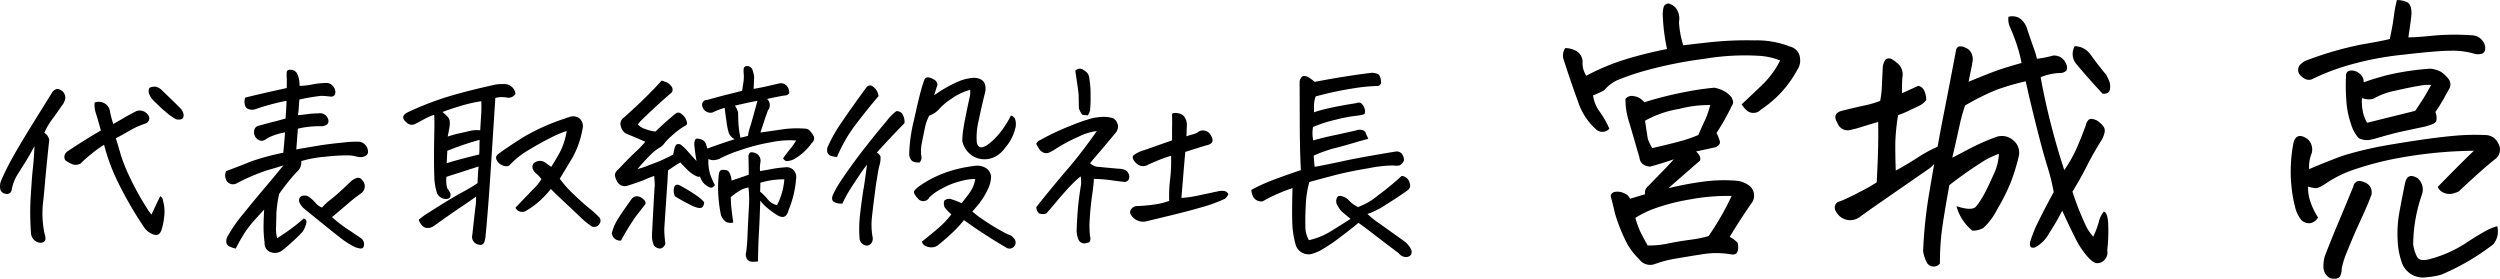 <svg xmlns="http://www.w3.org/2000/svg" width="292.734" height="32.635" viewBox="0 0 292.734 32.635">
  <g id="OBJECTS" transform="translate(-2.814 -1.17)">
    <path id="パス_20621" data-name="パス 20621" d="M4.159,28.21a.523.523,0,0,1-.688.4.694.694,0,0,1-.64-.64,1.718,1.718,0,0,1,.143-.953c.32-.749.708-1.546,1.178-2.4s1.1-1.934,1.893-3.227S7.768,18.6,8.83,16.9a1.079,1.079,0,0,1,.395-.449.556.556,0,0,1,.606-.027,1.01,1.01,0,0,1,.62,1.069,1.809,1.809,0,0,1-.4.81c-.443.654-.831,1.2-1.164,1.641a7.646,7.646,0,0,0-.878,1.525,1.308,1.308,0,0,1,.572.831q-.266,2.482-.449,4.453c-.082.94-.157,1.8-.238,2.574A11.5,11.5,0,0,0,8.034,33.3a1.677,1.677,0,0,1,.1.667c-.1.32-.368.436-.81.354A1.219,1.219,0,0,1,6.44,33.16a31.725,31.725,0,0,1-.048-3.908c.034-.558.061-1.069.1-1.546.048-.776.1-1.464.17-2.049.1-.94.157-1.811.191-2.621-.415.763-.749,1.355-1.015,1.777s-.579.919-.94,1.5A4.959,4.959,0,0,0,4.18,28.2Zm16.389,2.86q.409-.909,1.021-2.165a.6.6,0,0,1,.286.306c.034.109.082.347.157.7a4.656,4.656,0,0,1,.034,1.335,7.615,7.615,0,0,1-.306,1.559c-.191.62-.572.783-1.144.5a2.145,2.145,0,0,1-.906-.763,43.625,43.625,0,0,1-3.146-5.454A22.539,22.539,0,0,1,15,22.872a17.115,17.115,0,0,0-2.764,2.213,1.2,1.2,0,0,1-1.164-.027,2.773,2.773,0,0,1-.592-.354.676.676,0,0,1-.082-.654.869.869,0,0,1,.415-.463c.633-.429,1.294-.851,1.968-1.273s1.294-.79,1.845-1.11c-.272-.987-.47-1.661-.592-2.036a3.011,3.011,0,0,1-.143-1.226,1.318,1.318,0,0,1,1.811,1.1,11.121,11.121,0,0,0,.381,1.4c.443-.252.878-.5,1.3-.749s.872-.49,1.348-.729a1.076,1.076,0,0,1,.872-.014,1.177,1.177,0,0,1,.681.681.67.67,0,0,1-.449.763,9.775,9.775,0,0,0-1.92.872c-.674.388-1.185.674-1.539.844.129.395.225.722.3.974s.184.633.334,1.144a20.68,20.68,0,0,0,1,2.444,31.344,31.344,0,0,0,1.92,3.493,7.01,7.01,0,0,0,.64.906Zm2.86-11.194a6.492,6.492,0,0,1-1-.688c-.143-.129-.293-.252-.456-.381-.32-.286-.667-.62-1.049-1a2.124,2.124,0,0,1-.62-.878.851.851,0,0,1,.027-.715,1.269,1.269,0,0,1,.572-.143h.143a1.539,1.539,0,0,1,.783.456L23.333,18l.592.592a1.312,1.312,0,0,1,.334.545.7.7,0,0,1,.027.463.4.4,0,0,1-.368.313,1.123,1.123,0,0,1-.511-.034Z" transform="translate(0 -4.755)"/>
    <path id="パス_20622" data-name="パス 20622" d="M48.371,24.36q-.623.214-1.879.572a23.108,23.108,0,0,0-3.67,1.573.9.9,0,0,1-1.069-.259,1.251,1.251,0,0,1-.1-1.212c1.178-.429,2.077-.776,2.7-1.049a28.182,28.182,0,0,1,3.99-1.1c.082-.776.15-1.573.211-2.383a7.284,7.284,0,0,0-2.049.667,1.591,1.591,0,0,1-.456.272.576.576,0,0,1-.5-.014.976.976,0,0,1-.62-1,.677.677,0,0,1,.592-.715c.858-.238,1.437-.395,1.736-.463s.756-.2,1.355-.368c.061-.844.1-1.532.116-2.07-.157.014-.6.109-1.321.286s-1.471.395-2.254.667a1.242,1.242,0,0,1-.763.048.668.668,0,0,1-.538-.524,1.477,1.477,0,0,1,.034-.858c1.491-.368,3.112-.735,4.861-1.117.014-.49.014-.885,0-1.178a5.932,5.932,0,0,1,0-.7c.034-.177.15-.259.354-.259H49.3a.839.839,0,0,1,.667.449,2.89,2.89,0,0,1,.225.7,4.15,4.15,0,0,1,.061.729,7.666,7.666,0,0,0,1.525-.17,8.465,8.465,0,0,1,1.573-.163.878.878,0,0,1,.7.252,1.154,1.154,0,0,1,.395.8c-.014.429-.252.606-.715.524a8.856,8.856,0,0,0-.974-.068,23.741,23.741,0,0,0-2.526.429c-.034.334-.054.633-.068.906s-.048.579-.1.926c.395-.034.783-.075,1.164-.129a8.806,8.806,0,0,1,1.239-.082.986.986,0,0,1,1.164.81.593.593,0,0,1-.109.443,1.184,1.184,0,0,1-.606.252,10.615,10.615,0,0,0-1.539.061,8.946,8.946,0,0,0-1.321.225c-.1,1.273-.157,2.083-.191,2.431.429-.082.831-.15,1.212-.211.62-.109,1.185-.2,1.689-.286.858-.129,1.757-.231,2.689-.32a11.426,11.426,0,0,1,1.859-.082,1.214,1.214,0,0,1,.953,1.117.538.538,0,0,1-.2.477,1.19,1.19,0,0,1-.477.191,1.594,1.594,0,0,1-.654-.048,3.981,3.981,0,0,0-1.1-.143,22.808,22.808,0,0,0-2.56.157,14.186,14.186,0,0,0-2.826.511,1.446,1.446,0,0,1-.545,1.287A24.522,24.522,0,0,0,47.867,27.7a13.727,13.727,0,0,0-.334,2.369c0,.47-.014.96-.034,1.464a4.228,4.228,0,0,0,.129,1.355,22.732,22.732,0,0,0,3.1-2.288.375.375,0,0,1,.334.4,2.94,2.94,0,0,1-.477,1.164,23.3,23.3,0,0,1-2.308,2.118,1.424,1.424,0,0,1-1.382.259,1.071,1.071,0,0,1-.735-1.117,13.965,13.965,0,0,1-.123-2.145c.014-.729.041-1.307.068-1.736-.654.7-1.117,1.212-1.4,1.546a12.907,12.907,0,0,0-.844,1.117,20.443,20.443,0,0,0-1.083,1.906,3.594,3.594,0,0,1-.749-.259.59.59,0,0,1-.354-.558,1.148,1.148,0,0,1,.2-.7,16.441,16.441,0,0,1,1.763-2.526c.858-1.062,1.743-2.138,2.655-3.214s1.6-1.906,2.063-2.478Zm5.692,6.073a14.885,14.885,0,0,0,1.879,1.45c.7.463,1.192.8,1.478,1a.812.812,0,0,1,.381.64c.014.429-.136.62-.456.572a2.264,2.264,0,0,1-.824-.272,10.006,10.006,0,0,1-1.1-.681q-.613-.429-4.61-3.69a1.9,1.9,0,0,1-.545-.688.6.6,0,0,1,.17-.783,1.1,1.1,0,0,1,.735-.027,3.889,3.889,0,0,1,.953.81,1.785,1.785,0,0,0,.763.545,5.787,5.787,0,0,1,1.049-.967c.586-.47,1.369-1.171,2.335-2.111a2.073,2.073,0,0,1,.62-.368.561.561,0,0,1,.688.225,1.008,1.008,0,0,1-.116,1.546,19.308,19.308,0,0,0-1.539,1.205c-.565.483-1.185,1.015-1.872,1.586Z" transform="translate(-12.36 -3.833)"/>
    <path id="パス_20623" data-name="パス 20623" d="M73.976,31.522a7.276,7.276,0,0,1,.81-.62c1.729-1.11,3.132-1.968,4.2-2.56a20.436,20.436,0,0,0,1.872-1.11c.034-.776.061-1.348.1-1.716l.02-.238q-1.91.623-3.765,1.212a4.028,4.028,0,0,0,.048,1.144l.048.191a2.592,2.592,0,0,1,.381.64c.061.415-.123.62-.545.62a1.147,1.147,0,0,1-1.021-.667,6.607,6.607,0,0,1-.313-1.593c-.034-.667-.048-1.559-.048-2.683s.014-2.063.034-2.832.02-1.464-.014-2.083a7.088,7.088,0,0,0-.967.4c-.2.109-.6.327-1.205.64a.855.855,0,0,1-1.069-.143c-.558-.463-.511-.858.143-1.192a35.787,35.787,0,0,1,4.562-1.784c1.437-.443,3.255-.912,5.44-1.4a3.8,3.8,0,0,1,.953-.116H83.9a1.3,1.3,0,0,1,1.4,1.144.968.968,0,0,1-1.049.429,3.022,3.022,0,0,0-1.307.048l-.477,7.388-.143,2.24q-.286,4.147-.545,6.741c-.034.129-.061.272-.1.429a.494.494,0,0,1-.252.347.453.453,0,0,1-.395.034.924.924,0,0,1-.783-1.164c.143-1.321.259-2.356.347-3.112a6.309,6.309,0,0,0,.082-1.348c-.32.238-.885.633-1.7,1.178s-1.893,1.3-3.227,2.254a1.243,1.243,0,0,1-.729.238.837.837,0,0,1-.654-.286,2.009,2.009,0,0,1-.4-.667Zm3.384-9.743a12.093,12.093,0,0,1,1.307-.368c.415-.089.831-.184,1.253-.286a3.553,3.553,0,0,1,1.253-.082c.034-.606.068-1.205.109-1.8a12.807,12.807,0,0,0,.014-1.607,17.952,17.952,0,0,0-2.526.586c-.858.259-1.532.49-2.022.681a5.1,5.1,0,0,1,.572.511.973.973,0,0,1,.286.64,2.9,2.9,0,0,1-.048.729c-.048.238-.109.572-.191,1ZM77.244,24.9c.429-.143,1.049-.32,1.872-.538s1.464-.374,1.94-.49c.014-.225.027-.477.027-.763s.007-.606.02-.953a35.733,35.733,0,0,0-3.786,1.287c-.014.381-.041.865-.068,1.45Zm8.048,5.216c.892-.94,1.58-1.655,2.07-2.158a5.583,5.583,0,0,0,.974-1.205,3.664,3.664,0,0,0-.572-.62,1.394,1.394,0,0,1-.449-.592.746.746,0,0,1,.1-.62,1.208,1.208,0,0,1,.715-.3,1.108,1.108,0,0,1,.688.225l.667.477c.334-.511.681-1.089,1.035-1.75a7.942,7.942,0,0,0,.776-2.444,10.751,10.751,0,0,0-1.845.776c-.817.4-1.689.892-2.621,1.45A9.8,9.8,0,0,0,84.6,25.135c-.238.191-.592.15-1.069-.116a1.245,1.245,0,0,1-.5-.688.569.569,0,0,1,.143-.429q1.164-.878,3.118-2.1a24.989,24.989,0,0,1,4.882-2.165,2.157,2.157,0,0,1,.334-.116,1.316,1.316,0,0,1,1.212.068,1.209,1.209,0,0,1,.429,1.307,10.71,10.71,0,0,1-1.212,3.418c-.524.865-1.008,1.661-1.45,2.4A12.473,12.473,0,0,0,92.074,28.5c.674.654,1.287,1.205,1.845,1.655a8.977,8.977,0,0,1,1.069.967.611.611,0,0,1,.123.906.682.682,0,0,1-.926.238,9,9,0,0,1-1.355-1.13c-.667-.626-1.348-1.273-2.049-1.927s-1.144-1.089-1.335-1.3a11.663,11.663,0,0,1-1.239,1.335,8.874,8.874,0,0,1-1.573,1.164.888.888,0,0,1-1.335-.286Z" transform="translate(-22.128 -4.615)"/>
    <path id="パス_20624" data-name="パス 20624" d="M111.938,28.728c-.524.681-.919,1.192-1.178,1.525a30.471,30.471,0,0,0-1.655,2.717,1.013,1.013,0,0,1-.729-.211,1.061,1.061,0,0,1-.347-.64,5.4,5.4,0,0,1,.5-1.307c.252-.463.8-1.273,1.62-2.431l.17-.238a.764.764,0,0,1,.837-.334,1.019,1.019,0,0,1,.5.266c.3.225.395.443.286.667ZM119.2,22.2q1.573-.572,3.214-1.1a1.473,1.473,0,0,1-.667-.681,7.194,7.194,0,0,1-.286-1.369c-.1-.667-.17-1.205-.211-1.62a8.281,8.281,0,0,0-1.43.545.99.99,0,0,1-1.212-.831.558.558,0,0,1,.592-.64c1.062-.3,1.988-.545,2.764-.735s1.226-.306,1.335-.354c.061-.477.116-.831.157-1.069a4.423,4.423,0,0,0,.014-.974,3.019,3.019,0,0,1,0-.5.362.362,0,0,1,.354-.334.676.676,0,0,1,.715.572,2.368,2.368,0,0,1,.157.81q-.01.337-.061,1.287c.715-.109,1.682-.32,2.907-.62a.954.954,0,0,1,1.144.524,1.185,1.185,0,0,1,.116.62.733.733,0,0,1-.592.259c-.49.082-1.157.211-2,.4a.967.967,0,0,1,.1,1.335c-.2.558-.395,1.11-.572,1.668-.109.32-.211.626-.306.926q.878-.123,2.431-.347a11.631,11.631,0,0,1,2.737-.109.744.744,0,0,1,.586.225,2.374,2.374,0,0,1,.415.538.642.642,0,0,1,.1.524.705.705,0,0,1-.259.4,6.375,6.375,0,0,1-2.022,1.859,1.955,1.955,0,0,1-.953.252.621.621,0,0,1-.381-.32,12.793,12.793,0,0,1,.776-1.021,7.449,7.449,0,0,0,.749-1.069,10.632,10.632,0,0,0-2.894.2,22.424,22.424,0,0,0-3.609.926,15.841,15.841,0,0,0-2.192.872,2.111,2.111,0,0,1-.844.3,1.329,1.329,0,0,1-.729-.129,5.341,5.341,0,0,0,.2,1.777,8.8,8.8,0,0,0,.558,1.273c-.2.32-.449.388-.735.211a1.894,1.894,0,0,1-1-1.192.778.778,0,0,1-.545-.116A3.731,3.731,0,0,1,117,24.8l-.211-.211c-.225-.225-.47-.477-.735-.763-.238.129-.47.272-.7.429s-.47.32-.729.477c-.034.395-.054.776-.068,1.144q-.357,5.26-.381,5.74a10.41,10.41,0,0,0,.123,1.62.631.631,0,0,1-.17.415.691.691,0,0,1-.4.252.967.967,0,0,1-.763-.354,2.815,2.815,0,0,1-.238-1.117c.082-1.668.184-3.554.306-5.672a2.03,2.03,0,0,0,.027-.286c-.014-.368-.041-.722-.068-1.069a9.171,9.171,0,0,0-.974.381c-.347.157-1.042.409-2.07.735a1.02,1.02,0,0,1-1.335-.545,1.988,1.988,0,0,1-.191-.49.626.626,0,0,1,.061-.5,1.3,1.3,0,0,1,.32-.368c.872-.919,1.559-1.614,2.049-2.07a11.939,11.939,0,0,0,1.1-1.144c-.715-.32-1.478-.64-2.288-.974a1.378,1.378,0,0,1-.572-.81.873.873,0,0,1,.313-1.021c.987-.872,1.852-1.682,2.594-2.417s1.369-1.382,1.859-1.94a3.572,3.572,0,0,1,.715.259c.524.368.688.729.5,1.1q-1.236,1.072-2.083,1.859c-.565.524-1,.94-1.307,1.239a5.079,5.079,0,0,0-.606.667,1.831,1.831,0,0,0,.858.538,4.615,4.615,0,0,0,1.212.3c.7-.681,1.369-1.287,2-1.811a2.561,2.561,0,0,1,.443-.347.449.449,0,0,1,.538.061,1.592,1.592,0,0,1,.667.906c.061.191.061.32-.014.395a1.218,1.218,0,0,1-.347.225,9.2,9.2,0,0,0-1.348,1.035,6.658,6.658,0,0,0-.919.94,1.715,1.715,0,0,1-.592.511,5.093,5.093,0,0,0-1.021.824,22.315,22.315,0,0,0-1.525,1.668c.62-.191.994-.313,1.117-.368s.381-.157.776-.3.783-.306,1.178-.49.769-.368,1.117-.558c.048-.238.1-.49.17-.763.109-.443.354-.572.735-.381a6.421,6.421,0,0,1,.878.858c.3.347.606.681.906,1a.09.09,0,0,0,.02.068v-.143c-.109-.633-.191-1.232-.238-1.784a1.3,1.3,0,0,1,.109-.592c.075-.143.272-.163.606-.061a.875.875,0,0,1,.633.538c.089.252.157.463.2.62Zm-.354,6.284c-.034.334-.129.545-.3.633s-.49.034-.967-.157a23.352,23.352,0,0,1-2.145-1.164,1.37,1.37,0,0,1-.129-.919c.054-.374.252-.511.586-.415a18.3,18.3,0,0,1,2.261,1.382,3.264,3.264,0,0,1,.688.64Zm5.216-3.214c0-.654-.007-1.321-.027-2a.76.76,0,0,1,.082-.477q.133-.286.735-.061a.952.952,0,0,1,.586,1.035,4.063,4.063,0,0,0-.048,1.069c.654-.109,1.13-.2,1.43-.259a15.193,15.193,0,0,1,1.62-.191,1.094,1.094,0,0,1,.953.429,1.226,1.226,0,0,1,.211.974,11.831,11.831,0,0,1-.878,3.622c-.2.824-.667,1.008-1.382.545a9.209,9.209,0,0,1-1.273-.953,3.885,3.885,0,0,1-.654-.715c-.061,1.75-.116,3.064-.17,3.956s-.082,1.947-.1,3.166a2.86,2.86,0,0,1-.8.027.648.648,0,0,1-.545-.429.97.97,0,0,1-.034-.715,20.335,20.335,0,0,0,.157-2.1c.054-1.178.109-2.213.157-3.112a13.321,13.321,0,0,0-.048-2.322,2.764,2.764,0,0,0-1.164.456,8.5,8.5,0,0,0-.906.667,14.063,14.063,0,0,0,.1,1.559c.061.545.129,1.021.191,1.416a1.32,1.32,0,0,1-.831-.061,1.805,1.805,0,0,1-.6-.749,15.781,15.781,0,0,1-.32-2.383,13.487,13.487,0,0,1,.061-2.478.67.67,0,0,1,.2-.429c.1-.082.32-.089.654-.034s.545.463.64,1.226c.667-.225,1.335-.449,2-.688Zm.238-5.835c.157-.558.422-1.5.783-2.832-.919.177-1.8.368-2.642.572a2.238,2.238,0,0,1,.381.831c0,.143.007.517.027,1.117a11.666,11.666,0,0,0,.238,1.784v.02c.286-.061.579-.136.878-.211.014-.109.041-.238.068-.381.061-.252.15-.558.259-.906Zm1.1,7.816a6.124,6.124,0,0,1,.892.892,1.925,1.925,0,0,0,1.083.681,7.866,7.866,0,0,0,.858-3.023,9.394,9.394,0,0,0-2.812.4c0,.334-.007.681-.027,1.049Z" transform="translate(-33.577 -3.632)"/>
    <path id="パス_20625" data-name="パス 20625" d="M150.218,15.433a1.571,1.571,0,0,1,.858,1.239c-.824.967-1.7,2.049-2.621,3.255a17.076,17.076,0,0,0-2.24,3.874,2.61,2.61,0,0,1-.729-.143.6.6,0,0,1-.415-.477.977.977,0,0,1,.1-.667,17.355,17.355,0,0,1,1.641-2.86q1.164-1.716,2.88-4.051a.571.571,0,0,1,.524-.17Zm2.928,3a.835.835,0,0,1,.654.238,1.808,1.808,0,0,1,.32,1.164c-1,1.015-1.968,2.043-2.907,3.071l-.334.381a.854.854,0,0,1,.429.477,2.937,2.937,0,0,1-.163,1.144c-.082.368-.17.858-.259,1.478-.082.415-.15.892-.211,1.43-.177,1.321-.3,2.356-.381,3.112a8.117,8.117,0,0,0,.1,2.322.864.864,0,0,1-.116.572.681.681,0,0,1-.572.354.921.921,0,0,1-.858-.953,14.575,14.575,0,0,1,.061-2.669c.1-.892.232-1.872.395-2.955a2.673,2.673,0,0,0,.068-.354c.143-.953.259-1.8.354-2.546-.347.443-.66.872-.926,1.287-.681,1.015-1.13,1.709-1.335,2.07-.082.129-.157.272-.238.429-.129.238-.252.49-.381.763a1.569,1.569,0,0,1-.783-.1l-.17-.068c-.272-.143-.327-.422-.163-.831a9.8,9.8,0,0,1,.62-1.157c.286-.47.769-1.178,1.45-2.131s1.416-1.92,2.192-2.894,1.464-1.811,2.049-2.5a5.486,5.486,0,0,1,1.117-1.13Zm8.674-2.5a6.751,6.751,0,0,0-2.206,1.049,6.972,6.972,0,0,0-1.443,1.205,2.771,2.771,0,0,1-1.164.776,5.914,5.914,0,0,0-.538,1.607c-.15.708-.272,1.321-.368,1.845a5.271,5.271,0,0,0-.048.974c.014.177.041.347.068.524-.082.347-.177.531-.3.538a2.323,2.323,0,0,1-.538-.061.656.656,0,0,1-.429-.313l-.068-.1a1.3,1.3,0,0,1-.116-.64,18.675,18.675,0,0,1,.558-3.874q.582-2.635.844-3.541a12.114,12.114,0,0,1,.381-1.178.431.431,0,0,1,.429-.272,1.79,1.79,0,0,1,.667.252.728.728,0,0,1,.429.606c-.1.3-.225.715-.381,1.239a15,15,0,0,1,3.146-1.736,5.523,5.523,0,0,1,1.546-.306c1.014.061,1.443.606,1.287,1.62q-.48,1.93-.763,3.336l-.048.211a8.076,8.076,0,0,0-.191,2.308.908.908,0,0,0,.177.49.454.454,0,0,0,.443.17,1.79,1.79,0,0,0,.729-.354,6.591,6.591,0,0,0,.926-.831,9.053,9.053,0,0,0,.967-1.226,10.781,10.781,0,0,0,.763-1.307.87.87,0,0,1,.463.347,1.9,1.9,0,0,1,.048,1.157,5.392,5.392,0,0,1-1.205,2.288,3.115,3.115,0,0,1-.892.872,2.73,2.73,0,0,1-1.205.443A2.655,2.655,0,0,1,162,23.617a2.782,2.782,0,0,1-1.117-1.682A10.349,10.349,0,0,1,161,20.553c.048-.3.1-.62.163-.953.191-.967.395-1.961.62-2.975a3.132,3.132,0,0,0,.027-.667Zm.238,14.244a9.714,9.714,0,0,0,1.157.892c.579.4,1.164.776,1.75,1.11s.994.558,1.212.667a1.1,1.1,0,0,1,.667.4.712.712,0,0,1-.858,1.137q-1.43-.837-2.642-1.634c-.81-.531-1.566-1.049-2.261-1.559a14.091,14.091,0,0,1-1.117,1.239,24.767,24.767,0,0,1-1.859,1.641,1.263,1.263,0,0,1-.654.3,1.439,1.439,0,0,1-.81-.123.741.741,0,0,1-.49-.538c.681-.538,1.307-1.055,1.879-1.539a10.693,10.693,0,0,0,1.573-1.655,5.208,5.208,0,0,1-.763-.783,1.062,1.062,0,0,1-.068-.81.84.84,0,0,1,.688-.211,7.4,7.4,0,0,1,1.335.5q.521-.623,1-1.307a3.535,3.535,0,0,0,.6-1.525,5.867,5.867,0,0,0-1.655.238,8.608,8.608,0,0,0-2.308.919,5.613,5.613,0,0,0-1.4.987.805.805,0,0,1-1.382.1,2.013,2.013,0,0,1-.381-.524.352.352,0,0,1,.014-.368,2.442,2.442,0,0,1,.463-.443,12.8,12.8,0,0,1,2.969-1.586,15.278,15.278,0,0,1,3.486-.844,2.018,2.018,0,0,1,1.335.177,1.276,1.276,0,0,1,.715,1.11,3.631,3.631,0,0,1-.449,1.573,8.378,8.378,0,0,1-.987,1.586c-.327.388-.579.681-.749.872Z" transform="translate(-45.391 -4.248)"/>
    <path id="パス_20626" data-name="パス 20626" d="M188.874,18.624a3.208,3.208,0,0,1,1.212.191,1.254,1.254,0,0,1,.5.824,1.174,1.174,0,0,1-.286.872q-1.266,1.522-2.022,2.4c-.511.586-.824.967-.953,1.144a1.512,1.512,0,0,0,1.069.429l.688.068,1.573.143a2.075,2.075,0,0,1,.667.109.812.812,0,0,1,.5.463.766.766,0,0,1,.034.654.528.528,0,0,1-.49.32q-.858-.092-1.573-.2a18.866,18.866,0,0,0-2.022-.157c-.014.429-.089,1.069-.211,1.927s-.218,1.757-.272,2.689a10.665,10.665,0,0,0,.034,2.118.919.919,0,0,1,.014.49c-.041.17-.17.259-.395.272a.746.746,0,0,1-.953-.334,2.667,2.667,0,0,1-.238-1.192c.034-.967.089-1.879.17-2.73s.2-1.716.354-2.608v-.354c-.014-.225-.034-.415-.048-.572a8.7,8.7,0,0,0-1,.906c-.191.191-.381.388-.572.6-.3.334-.626.7-.974,1.1-.538.654-1.035,1.232-1.477,1.736a1.2,1.2,0,0,1-.831,0c-.177-.1-.293-.34-.354-.735q1.808-2.288,3.69-4.48a55.369,55.369,0,0,0,3.4-4.433,6.547,6.547,0,0,0-2.145.667,18.559,18.559,0,0,0-2.785,1.5,6.06,6.06,0,0,1-.606.334.838.838,0,0,1-.688.027,1.1,1.1,0,0,1-.524-.429c-.123-.191-.231-.388-.347-.592a.863.863,0,0,1,.524-.477,27.019,27.019,0,0,1,3.432-1.62,21.632,21.632,0,0,1,2.574-.906,7.689,7.689,0,0,1,1.335-.17Zm-2.86-.953c-.014-.654-.027-1.137-.027-1.464s-.136-1.314-.4-2.969a.741.741,0,0,1,.524-.259.824.824,0,0,1,.524.211,1.114,1.114,0,0,1,.6.953,10.446,10.446,0,0,1,.143,2.022,13.011,13.011,0,0,1-.061,1.682,1.43,1.43,0,0,1-.272.606c-.252-.034-.443-.054-.558-.061s-.272-.252-.463-.729Zm10.574,10.771a15.329,15.329,0,0,1,.109-2.512,19.324,19.324,0,0,0,.109-2.751,13.779,13.779,0,0,0-1.321.456q-.654.266-1.348.572a1.086,1.086,0,0,1-.776.177,1.388,1.388,0,0,1-.824-.538c-.252-.32-.293-.565-.109-.735a3.678,3.678,0,0,1,1.239-.592c.64-.225,1.729-.606,3.255-1.144V20.041c.014-.572.014-1.157,0-1.763q.214-.194.776-.061a1.007,1.007,0,0,1,.749.538,1.758,1.758,0,0,1,.143.334,1.719,1.719,0,0,1,.068.5c-.014.272-.034.708-.048,1.307.286-.1.552-.177.8-.238a1.627,1.627,0,0,0,.633-.313,1.014,1.014,0,0,1,1.355.334c.477.715.313,1.144-.5,1.287-.729.225-1.539.477-2.431.763-.157,1.811-.306,3.6-.449,5.386a13.671,13.671,0,0,0,1.832-.252c.463-.1,1.3-.279,2.526-.538a1.68,1.68,0,0,1,.64-.02.631.631,0,0,1,.5.381,1.532,1.532,0,0,1-.4.524,17.442,17.442,0,0,1-2.737,1c-1.11.32-2.274.626-3.479.919s-2.247.545-3.118.749a1.665,1.665,0,0,1-1.716-.858.578.578,0,0,1,.129-.654.815.815,0,0,1,.606-.3,18.056,18.056,0,0,0,2.254-.211,7.489,7.489,0,0,0,1.539-.4Z" transform="translate(-56.867 -3.769)"/>
    <path id="パス_20627" data-name="パス 20627" d="M229.623,30.784c-.334-.272-.667-.545-1-.831a3.132,3.132,0,0,1-.64-.974.9.9,0,0,1,.143-.81.673.673,0,0,1,.429-.048,2.107,2.107,0,0,1,.456.17,1.933,1.933,0,0,1,.511.429,3.741,3.741,0,0,0,.967.688,7.588,7.588,0,0,0,2.308-1.335,33.4,33.4,0,0,0,2.812-2.308,1.016,1.016,0,0,1,.926.81.691.691,0,0,1-.238.878c-.681.49-1.518,1.042-2.5,1.655a9.51,9.51,0,0,1-2.192,1.11,10.991,10.991,0,0,0,1.443,1.144q1.1.786,2.873,2.049a2.764,2.764,0,0,1,.783.926.67.67,0,0,1-.068.735.809.809,0,0,1-.735.163,1.125,1.125,0,0,1-.64-.429c-.749-.558-1.634-1.226-2.655-2.015s-1.709-1.3-2.063-1.539c-.191.191-.824.694-1.906,1.512a21.245,21.245,0,0,1-2.383,1.634,5.007,5.007,0,0,1-1.192.5,1.558,1.558,0,0,1-1.879-1.144,10.317,10.317,0,0,1-.381-2.594c-.034-.987-.02-2.308.027-3.976-.572.191-1.185.429-1.832.715a14.544,14.544,0,0,0-1.641.831,1.078,1.078,0,0,1-1.144-.545A2.417,2.417,0,0,1,218,27.4a21.059,21.059,0,0,1,2.785-1.253q1.573-.582,3.023-1.062c-.082-1.559-.123-3.384-.129-5.488s-.014-3.752-.014-4.943c.109-.381.266-.579.463-.586a1.008,1.008,0,0,1,.524.109,6.346,6.346,0,0,1,.776.572q3.6-.694,6.72-1.069c.443.034.722.129.831.286a1.519,1.519,0,0,1,.211.729.437.437,0,0,1-.449.538,19.285,19.285,0,0,0-2.635.252,38.872,38.872,0,0,0-4.562.967,3.075,3.075,0,0,0-.191.919q-.02.47,0,.94a14.668,14.668,0,0,1,1.736-.477c.824-.191,1.893-.388,3.193-.592a.714.714,0,0,1,.558-.014,1.159,1.159,0,0,1,.368.5.987.987,0,0,1,.048.8,5.834,5.834,0,0,1-.783.17,17.286,17.286,0,0,0-2.574.477,16.069,16.069,0,0,0-2.669.858,4.169,4.169,0,0,0,.027,1.573c.776-.225,1.573-.422,2.4-.592s1.7-.374,2.655-.592a1.137,1.137,0,0,1,.688-.027.573.573,0,0,1,.429.4,3.12,3.12,0,0,0,.17.381l.1.238c-.286.082-.633.177-1.049.286-.633.191-1.43.422-2.383.688a15.171,15.171,0,0,0-2.955,1c.014.191.034.409.048.654s.041.463.068.654c.824-.143,1.961-.374,3.4-.688,1.491-.32,3.52-.681,6.073-1.1a.775.775,0,0,1,.729.259,1.226,1.226,0,0,1,.252.783,1.207,1.207,0,0,1-.5.572,2.014,2.014,0,0,1-.763.014,15.54,15.54,0,0,0-2.86.32c-1.539.252-2.921.538-4.133.858s-2.158.572-2.826.763a11.446,11.446,0,0,0-.415,2.669c-.054,1.035-.068,1.879-.048,2.546a3.116,3.116,0,0,0,.415,1.593,8.334,8.334,0,0,0,2.574-1.049q1.195-.735,2.308-1.45Z" transform="translate(-68.671 -3.992)"/>
    <path id="パス_20628" data-name="パス 20628" d="M283.785,7.1a22.824,22.824,0,0,1-.5-3.97,3.129,3.129,0,0,1,.116-.98.613.613,0,0,1,.552-.381,1.679,1.679,0,0,1,.865.531,2.06,2.06,0,0,1,.368,1.634,10.836,10.836,0,0,0,.5,2.737c.667-.089,1.763-.218,3.282-.381a40.4,40.4,0,0,1,5.039-.2,10.549,10.549,0,0,1,4.153.715,1.537,1.537,0,0,1,1.164,1.137l.034.231a1.919,1.919,0,0,1-.3,1.335,12.905,12.905,0,0,1-4.3,4.7,1.1,1.1,0,0,1-.783.368,1.125,1.125,0,0,1-.831-.266,3.007,3.007,0,0,1-.62-.735c.865-.8,1.709-1.6,2.533-2.4a9.989,9.989,0,0,0,.933-1.069,9.253,9.253,0,0,0,1.035-1.668,7.992,7.992,0,0,0-2.649-.552,28.379,28.379,0,0,0-6.25.368,48.319,48.319,0,0,0-6.768,1.348,27.681,27.681,0,0,0-3.432,1.164,4.582,4.582,0,0,0-1.5,1.164,10.961,10.961,0,0,1-1.3.6,4.065,4.065,0,0,0,.769,1.9,10.764,10.764,0,0,1,1.137,2,1.086,1.086,0,0,1-1.566.068,7.427,7.427,0,0,1-2.1-3.234c-.531-1.443-1.089-3.071-1.668-4.868a1.544,1.544,0,0,1,.163-1.4,2.524,2.524,0,0,1,1.369.381,1.475,1.475,0,0,1,.667,1.185,2.673,2.673,0,0,0,.436,1.668,25.527,25.527,0,0,1,4.535-1.9A46.688,46.688,0,0,1,283.8,7.1Zm-1.968,13.774q-1.164-.1-1.266-1.1l-.2-.667c-.49-1.709-.858-2.969-1.1-3.765a8.416,8.416,0,0,1-.334-2.4.954.954,0,0,1,.98-.32,1.78,1.78,0,0,1,1.219.715A43.724,43.724,0,0,1,286,12.113a33.308,33.308,0,0,1,3.316-.483,3.978,3.978,0,0,1,1.335.5,3.489,3.489,0,0,1,.7.633l.1.266a.662.662,0,0,1-.068.7,27.263,27.263,0,0,1-1.8,3.2,5.223,5.223,0,0,1,.381.953c.075.279-.082.517-.483.715l-2.3.5c.422.381.579.735.47,1.069q-3,2.6-3.7,3.234a37.7,37.7,0,0,1,4.3-.8,17.986,17.986,0,0,1,3.765-.068,2.977,2.977,0,0,1,1.437.6,1.472,1.472,0,0,1,.266,1.968q-1.134,1.6-2.6,4a2.977,2.977,0,0,1,.933.7,1.793,1.793,0,0,1,0,.967c-.089.334-.368.456-.831.368a10.1,10.1,0,0,0-3.234-.014c-1.089.17-2.138.34-3.152.517a12.852,12.852,0,0,0-2.451.633,1.586,1.586,0,0,1-1.866-.565,7.581,7.581,0,0,1-1.648-2.3,20.018,20.018,0,0,1-1.185-3.071c-.109-.511-.279-1.192-.5-2.036a.588.588,0,0,1,.517-.47,1.713,1.713,0,0,1,1.035.15,1.147,1.147,0,0,1,.715.654c.6-.177,1.192-.354,1.77-.531a.9.9,0,0,1,.231-.831q2.472-2.5,3.132-3.268c-.647.245-1.566.531-2.771.865Zm9.532,3.432a23.608,23.608,0,0,0-4.834.4,24.1,24.1,0,0,0-4.133,1.049,11.16,11.16,0,0,0-2.3,1.117,10.581,10.581,0,0,0,.551,1.566c.163.354.463.912.885,1.668a10.46,10.46,0,0,0,2.369-.231c.865-.177,1.736-.32,2.6-.436a13.116,13.116,0,0,0,2.165-.436,32.529,32.529,0,0,0,2.7-4.7Zm-9.3-5.6c1.158-.266,2.165-.511,3.016-.735a17.147,17.147,0,0,0,2.383-.8c.334-.776.6-1.369.8-1.77a9.02,9.02,0,0,0,.4-1.069c.068-.2.136-.422.2-.667a13.275,13.275,0,0,0-3.636.449,12.151,12.151,0,0,0-4,1.382c.177,1.2.286,1.92.334,2.165a6.241,6.241,0,0,0,.266.6c.068.136.143.279.232.436Z" transform="translate(-85.773 -0.191)"/>
    <path id="パス_20629" data-name="パス 20629" d="M334.448,9.5c-.157.756-.3,1.464-.436,2.131q1.532-.633,2.737-1.1c.8-.313,1.954-.681,3.466-1.1a17.147,17.147,0,0,0-.633-2.369c-.245-.688-.47-1.266-.681-1.736a2.236,2.236,0,0,1-.218-1.3,1.5,1.5,0,0,1,.436-.068,1.948,1.948,0,0,1,.769.17,2.35,2.35,0,0,1,1,1.369c.286.865.538,1.593.749,2.186a8.832,8.832,0,0,1,.381,1.253,11.3,11.3,0,0,0,1.866-.368,1.47,1.47,0,0,1,1.532.933.976.976,0,0,1,.068.8.969.969,0,0,1-.7.3,6.43,6.43,0,0,0-2.335.5l.2,1.069a84.179,84.179,0,0,0,2.567,9.8,14.687,14.687,0,0,0,1.348-2.335c.368-.8.763-1.777,1.185-2.935a1.064,1.064,0,0,1,.232-.517.488.488,0,0,1,.5-.2,2.036,2.036,0,0,1,.565.184,3.1,3.1,0,0,1,.681.6.869.869,0,0,1,.2.831,2.94,2.94,0,0,1-.286.769q-1.072,1.706-1.784,3.132c-.477.953-1.042,1.954-1.682,3a33.42,33.42,0,0,0,1.634,4.119,5.79,5.79,0,0,0,.8,1.151,10.393,10.393,0,0,0,.654-1.736,2.865,2.865,0,0,1,.586-1.2c.266.048.436.456.5,1.232a19.359,19.359,0,0,1-.1,3.3,1.234,1.234,0,0,1-.218,1,1.194,1.194,0,0,1-.851.5c-.286.068-.681-.157-1.164-.667a9.741,9.741,0,0,1-1.484-2.22q-.746-1.45-1.552-3.255a26.632,26.632,0,0,1-1.518,2.615,4.061,4.061,0,0,1-1.648,1.682c-.49.136-.688-.068-.6-.6a14.052,14.052,0,0,1,.933-2.349c.47-.967,1.076-2.138,1.832-3.52a23.656,23.656,0,0,0-.735-2.982q-.5-1.614-1.069-3.854c-.313-1.2-.688-2.744-1.137-4.637-.109-.49-.225-.987-.334-1.5a27.273,27.273,0,0,0-3.466,1.015,27.862,27.862,0,0,0-3.636,1.818,20.265,20.265,0,0,0-.667,2.438c-.068.286-.143.633-.231,1.035-.157.715-.354,1.586-.6,2.635.443-.225,1.117-.572,2.015-1.049a25.834,25.834,0,0,1,3.05-1.348,2.009,2.009,0,0,1,2.083.368,1.854,1.854,0,0,1,.62,1.934,23.891,23.891,0,0,1-.919,2.982,23.388,23.388,0,0,1-1.586,3.152,7.474,7.474,0,0,1-1.62,2.186,2.42,2.42,0,0,1-1.287.32,5.5,5.5,0,0,1-1.866-2.866c1.226.4,1.988.409,2.3.034a10,10,0,0,0,.933-1.416c.286-.524.654-1.287,1.1-2.3a6.048,6.048,0,0,0,.633-2.451,11.788,11.788,0,0,0-1.6.735,49.349,49.349,0,0,0-4.2,2.935q-.735,4.065-.919,5.651a30.671,30.671,0,0,0-.184,3.52.922.922,0,0,1-1.532-.1,4.08,4.08,0,0,1-.436-1.369,53.791,53.791,0,0,1,.8-7.272c.157-.953.32-1.92.5-2.9-.157.157-.32.313-.5.47l-5.4,3.738q-2.063,1.43-2.832,2a1.859,1.859,0,0,1-2.737-.6.887.887,0,0,1-.163-.7l.034-.068a.668.668,0,0,1,.565-.47c.49-.2,1.089-.477,1.8-.831l.368-.2a19.764,19.764,0,0,0,2.131-1.2q.235-4.269.17-7.067c-.62.177-1.212.354-1.77.531s-1.049.313-1.464.4a1.249,1.249,0,0,1-1.5-.735c-.511-.824-.313-1.335.6-1.532,1.069-.266,1.92-.47,2.567-.6a11.421,11.421,0,0,0,1.8-.531,10.718,10.718,0,0,0,.2-1.668c.02-.558.054-1.253.1-2.1a1.78,1.78,0,0,1,.334-1.069.643.643,0,0,1,.667-.082,2.884,2.884,0,0,1,.6.415,1.718,1.718,0,0,1,.7,1.77,16.353,16.353,0,0,0-.034,1.832c.6-.266,1.232-.558,1.9-.865.579.136.892.688.933,1.668a2.372,2.372,0,0,1-.919.715c-.368.17-.742.347-1.117.531a9.995,9.995,0,0,1-1.266.517,25.293,25.293,0,0,0-.32,3.118c-.014.769,0,1.893.048,3.384q1.563-.868,2.832-1.7a15.489,15.489,0,0,1,2.07-1.1c.2-1.137.409-2.267.633-3.4q.837-4.238,1.5-7.769a.7.7,0,0,1,.3-.552,1.135,1.135,0,0,1,.831.136,1.255,1.255,0,0,1,.769.817,1.676,1.676,0,0,1,0,1.035Zm12-2.036a2.3,2.3,0,0,1,1.832.967,4.3,4.3,0,0,1,.266.368c.511.688,1.042,1.369,1.6,2.036.109.225.225.463.334.715a1.781,1.781,0,0,1,.082.953c-.054.381-.34.558-.851.531q-1.532-1.634-2.9-3.268l-.17-.2a1.825,1.825,0,0,1-.2-2.1Z" transform="translate(-100.69 -0.887)"/>
    <path id="パス_20630" data-name="パス 20630" d="M398.919,20.984q.531-.266,3-1.232c.443-.177.919-.347,1.437-.5a44.15,44.15,0,0,1,5.4-1.2c2.914-.49,5.188-.8,6.836-.953a26.982,26.982,0,0,1,3.97-.116,1.656,1.656,0,0,1,1.5,1,1.379,1.379,0,0,1-.266,1.736c-.647.511-1.328,1.089-2.049,1.736s-1.5,1.355-2.315,2.131a3.612,3.612,0,0,1-.885.286,1.732,1.732,0,0,1-.831-.116,1.318,1.318,0,0,1-.749-.7q1.134-1.164,2.267-2.3c.756-.756,1.409-1.4,1.968-1.934a51.563,51.563,0,0,0-8.436.783,36.416,36.416,0,0,0-5.638,1.437,13.6,13.6,0,0,0-3.071,1.484c-.688.49-1.178.715-1.471.667a7.951,7.951,0,0,1-.8-.163,5.15,5.15,0,0,0,.184,1.484,8.287,8.287,0,0,0,.98,2.118,1.286,1.286,0,0,1-1.035.681,1.365,1.365,0,0,1-.919-.381,3.9,3.9,0,0,1-.749-1.6,14.991,14.991,0,0,1-.4-2.3c-.02-.245-.048-.5-.068-.769a17.964,17.964,0,0,1,.266-4.2c.2-1.042.769-1.246,1.7-.6a1.657,1.657,0,0,1,.47,1.634,4.157,4.157,0,0,0-.3,1.9ZM409.194,1.177a2.9,2.9,0,0,1,1.151.231c.368.157.551.6.551,1.335q-.031.633-.368,2.8c.667,0,1.634-.068,2.9-.2a28.573,28.573,0,0,1,4.637-.034,1.616,1.616,0,0,1,1.464,1.369c.02.443-.116.708-.415.783a1.589,1.589,0,0,1-.817.014,9,9,0,0,0-2.751-.368q-1.614,0-5.638.47a36.074,36.074,0,0,0-6.639,1.3,26.394,26.394,0,0,0-4.017,1.566.951.951,0,0,1-.817-.034,2.158,2.158,0,0,1-.654-.531.92.92,0,0,1,.232-1.266,2.006,2.006,0,0,1,.769-.436,39.918,39.918,0,0,1,6.2-1.784c1.512-.259,2.635-.47,3.37-.654.245-1.137.4-2,.47-2.6a15.539,15.539,0,0,1,.368-1.968Zm-8.47,30.047c.49-1.266,1.014-2.581,1.586-3.935s1.164-2.792,1.784-4.3a.731.731,0,0,1,.933-.6c.892.225,1.287.735,1.2,1.532q-.368,1.032-1.266,2.982t-1.552,3.6a10.3,10.3,0,0,0-.681,2.083,2.072,2.072,0,0,1-.15.831c-.123.354-.517.47-1.185.334a1.475,1.475,0,0,1-.8-1.185,4.366,4.366,0,0,1,.136-1.348Zm4.569-20.413c.667-.245,1.566-.524,2.7-.831a31.318,31.318,0,0,1,5.1-.769,3.34,3.34,0,0,1,1.253.368,3.68,3.68,0,0,1,.98.967,1.063,1.063,0,0,1-.034,1.069c-.245.422-.456.8-.633,1.137-.4.688-.722,1.2-.967,1.532a1.781,1.781,0,0,1,.1,1.083c-.089.211-.524.415-1.3.62-.844.177-1.723.368-2.635.565-.844.177-1.934.47-3.268.865l-.3.068a2.141,2.141,0,0,1-1.566-.136,4.138,4.138,0,0,1-.9-1.634,10.309,10.309,0,0,1-.565-2.948,21.813,21.813,0,0,1-.034-2.615c-.02-.422.136-.66.483-.715a1.4,1.4,0,0,1,1.069.32,1.175,1.175,0,0,1,.517,1.069Zm.4,4.739q2.533-.633,5.638-1.4c.579-.844.98-1.471,1.219-1.886s.449-.8.654-1.151a5.81,5.81,0,0,0-1.484.116c-.722.123-1.641.313-2.751.565a8.474,8.474,0,0,0-2.567.953,2.156,2.156,0,0,1-1.3-.1,5.18,5.18,0,0,0,.068,1.416,4.157,4.157,0,0,0,.531,1.484Zm15.238,12.106a2.337,2.337,0,0,1-.47,2.131,27.979,27.979,0,0,1-2.9,1.954,27.488,27.488,0,0,1-3.166,1.586,8.493,8.493,0,0,1-1.7.3,2.62,2.62,0,0,1-2.969-1.832,8.762,8.762,0,0,1-.449-2.451,14.076,14.076,0,0,1,.252-3.588c.245-1.335.443-2.356.6-3.071.177-.933.681-1.144,1.5-.633a1.738,1.738,0,0,1,.5,1.866,18.271,18.271,0,0,0-1.035,5.869,4.656,4.656,0,0,0,.449,1.45.8.8,0,0,0,.715.381,3.131,3.131,0,0,0,.967-.163,14.4,14.4,0,0,0,3.82-1.682c1.035-.681,1.832-1.171,2.4-1.484a6.549,6.549,0,0,1,1.484-.633Z" transform="translate(-125.712)"/>
  </g>
</svg>
